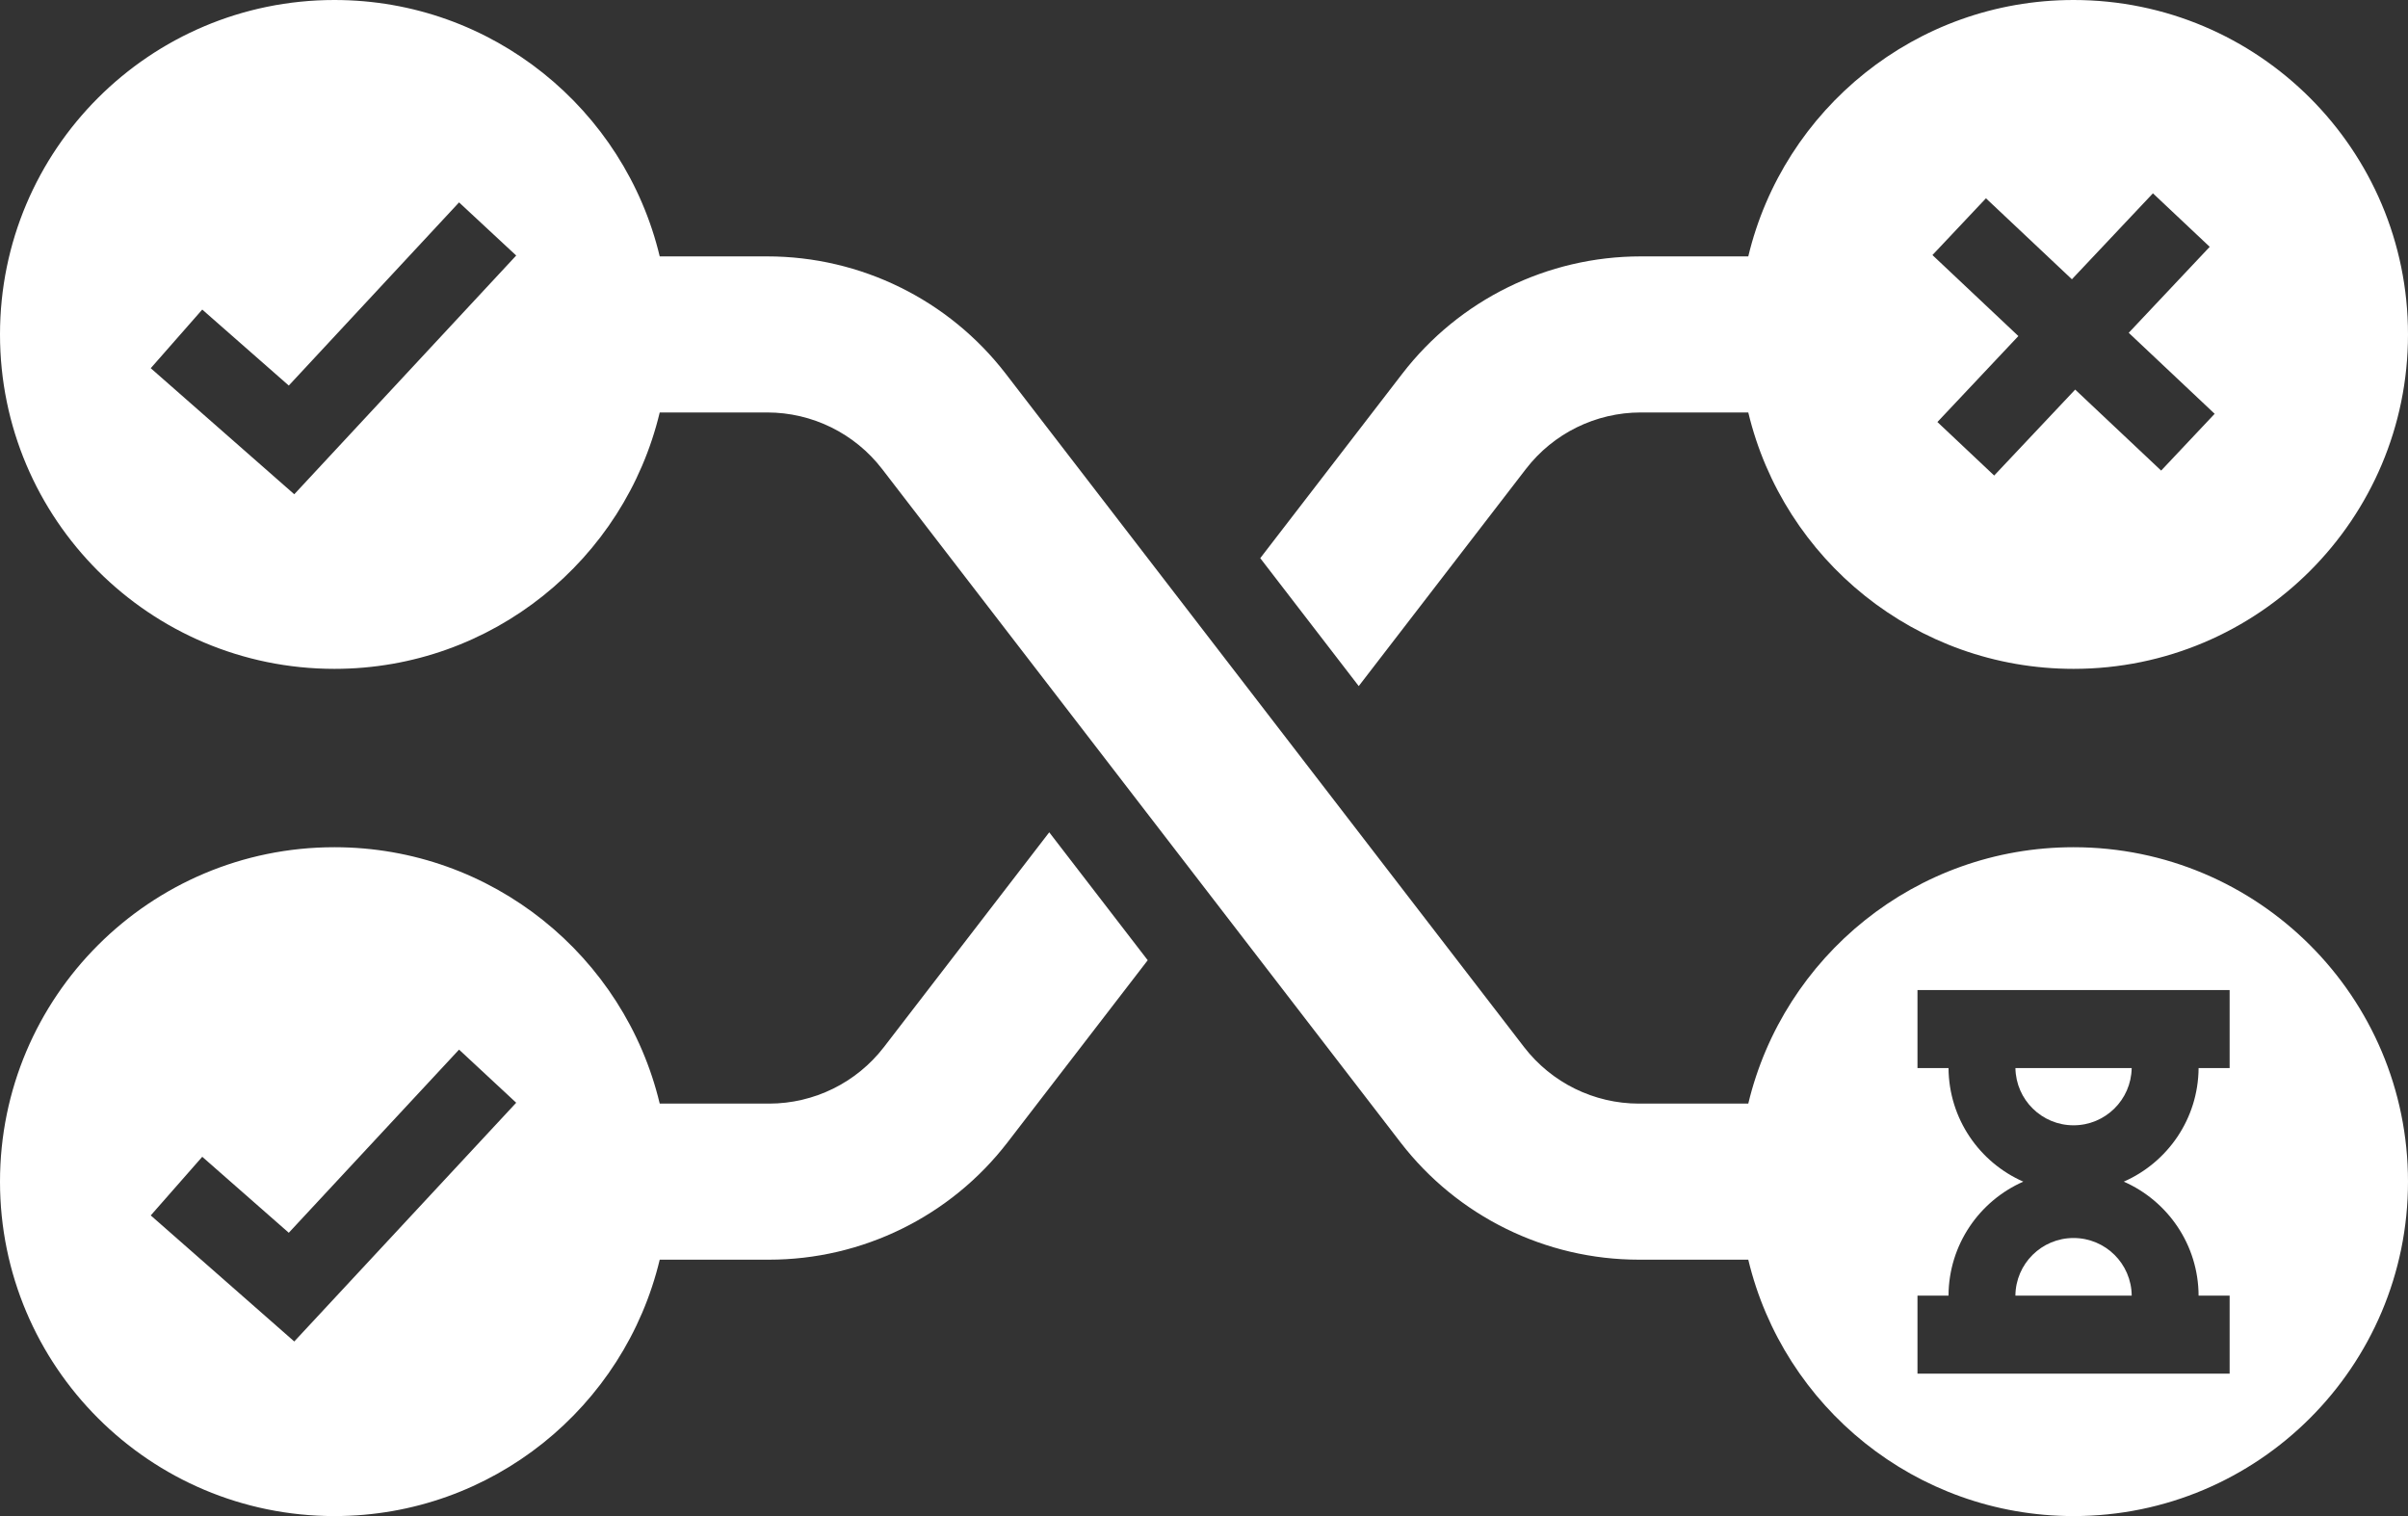 <svg width="108" height="68" viewBox="0 0 108 68" fill="none" xmlns="http://www.w3.org/2000/svg">
<rect x="0" y="0" width="108" height="68" fill="#333333" stroke="none"/>
<g clip-path="url(#clip0_2003_246)">
<path fill-rule="evenodd" clip-rule="evenodd" d="M51.476 43.069L45.19 51.235C42.635 54.555 38.682 56.5 34.492 56.5H29.589C28.012 63.096 22.079 68 15 68C6.716 68 0 61.284 0 53C1.6493e-05 44.716 6.716 38 15 38C22.079 38 28.012 42.904 29.589 49.5H34.492C36.509 49.5 38.413 48.563 39.644 46.965L47.059 37.331L51.476 43.069ZM12.952 55.293L9.071 51.885L6.761 54.515L13.198 60.169L23.152 49.461L20.589 47.078L12.952 55.293Z" fill="white"/>
<path d="M93 55.528C94.433 55.528 95.596 56.683 95.608 58.113H90.392C90.404 56.683 91.567 55.528 93 55.528Z" fill="white"/>
<path d="M95.607 47.907C95.584 49.328 94.426 50.473 93 50.473C91.574 50.473 90.416 49.328 90.393 47.907H95.607Z" fill="white"/>
<path fill-rule="evenodd" clip-rule="evenodd" d="M15 0C22.079 0 28.012 4.904 29.589 11.5H34.411C38.601 11.5 42.554 13.445 45.109 16.765L68.356 46.965C69.587 48.563 71.491 49.5 73.508 49.5H78.411C79.988 42.904 85.921 38 93 38C101.284 38 108 44.716 108 53C108 61.284 101.284 68 93 68C85.921 68 79.988 63.096 78.411 56.5H73.508C69.318 56.5 65.365 54.555 62.81 51.235L39.562 21.035C38.332 19.437 36.428 18.5 34.411 18.5H29.589C28.012 25.096 22.079 30 15 30C6.716 30 0 23.284 0 15C0 6.716 6.716 0 15 0ZM86 44.406V47.907H87.392C87.409 50.184 88.783 52.138 90.746 53C88.778 53.865 87.401 55.828 87.392 58.113H86V61.613H100V58.113H98.608C98.599 55.827 97.222 53.865 95.253 53C97.216 52.138 98.591 50.185 98.608 47.907H100V44.406H86ZM12.952 17.293L9.071 13.885L6.761 16.515L13.198 22.169L23.152 11.461L20.589 9.078L12.952 17.293Z" fill="white"/>
<path fill-rule="evenodd" clip-rule="evenodd" d="M93 0C101.284 0 108 6.716 108 15C108 23.284 101.284 30 93 30C85.921 30 79.988 25.096 78.411 18.5H73.589C71.572 18.5 69.668 19.437 68.438 21.035L60.94 30.773L56.523 25.035L62.891 16.765C65.446 13.445 69.399 11.5 73.589 11.5H78.411C79.988 4.904 85.921 0 93 0ZM92.926 12.526L89.071 8.894L86.671 11.44L90.525 15.073L86.894 18.929L89.44 21.329L93.073 17.474L96.929 21.107L99.329 18.56L95.474 14.927L99.107 11.071L96.56 8.671L92.926 12.526Z" fill="white"/>
</g>
<defs>
<clipPath id="clip0_2003_246">
<rect width="108" height="68" fill="white"/>
</clipPath>
</defs>
</svg>
